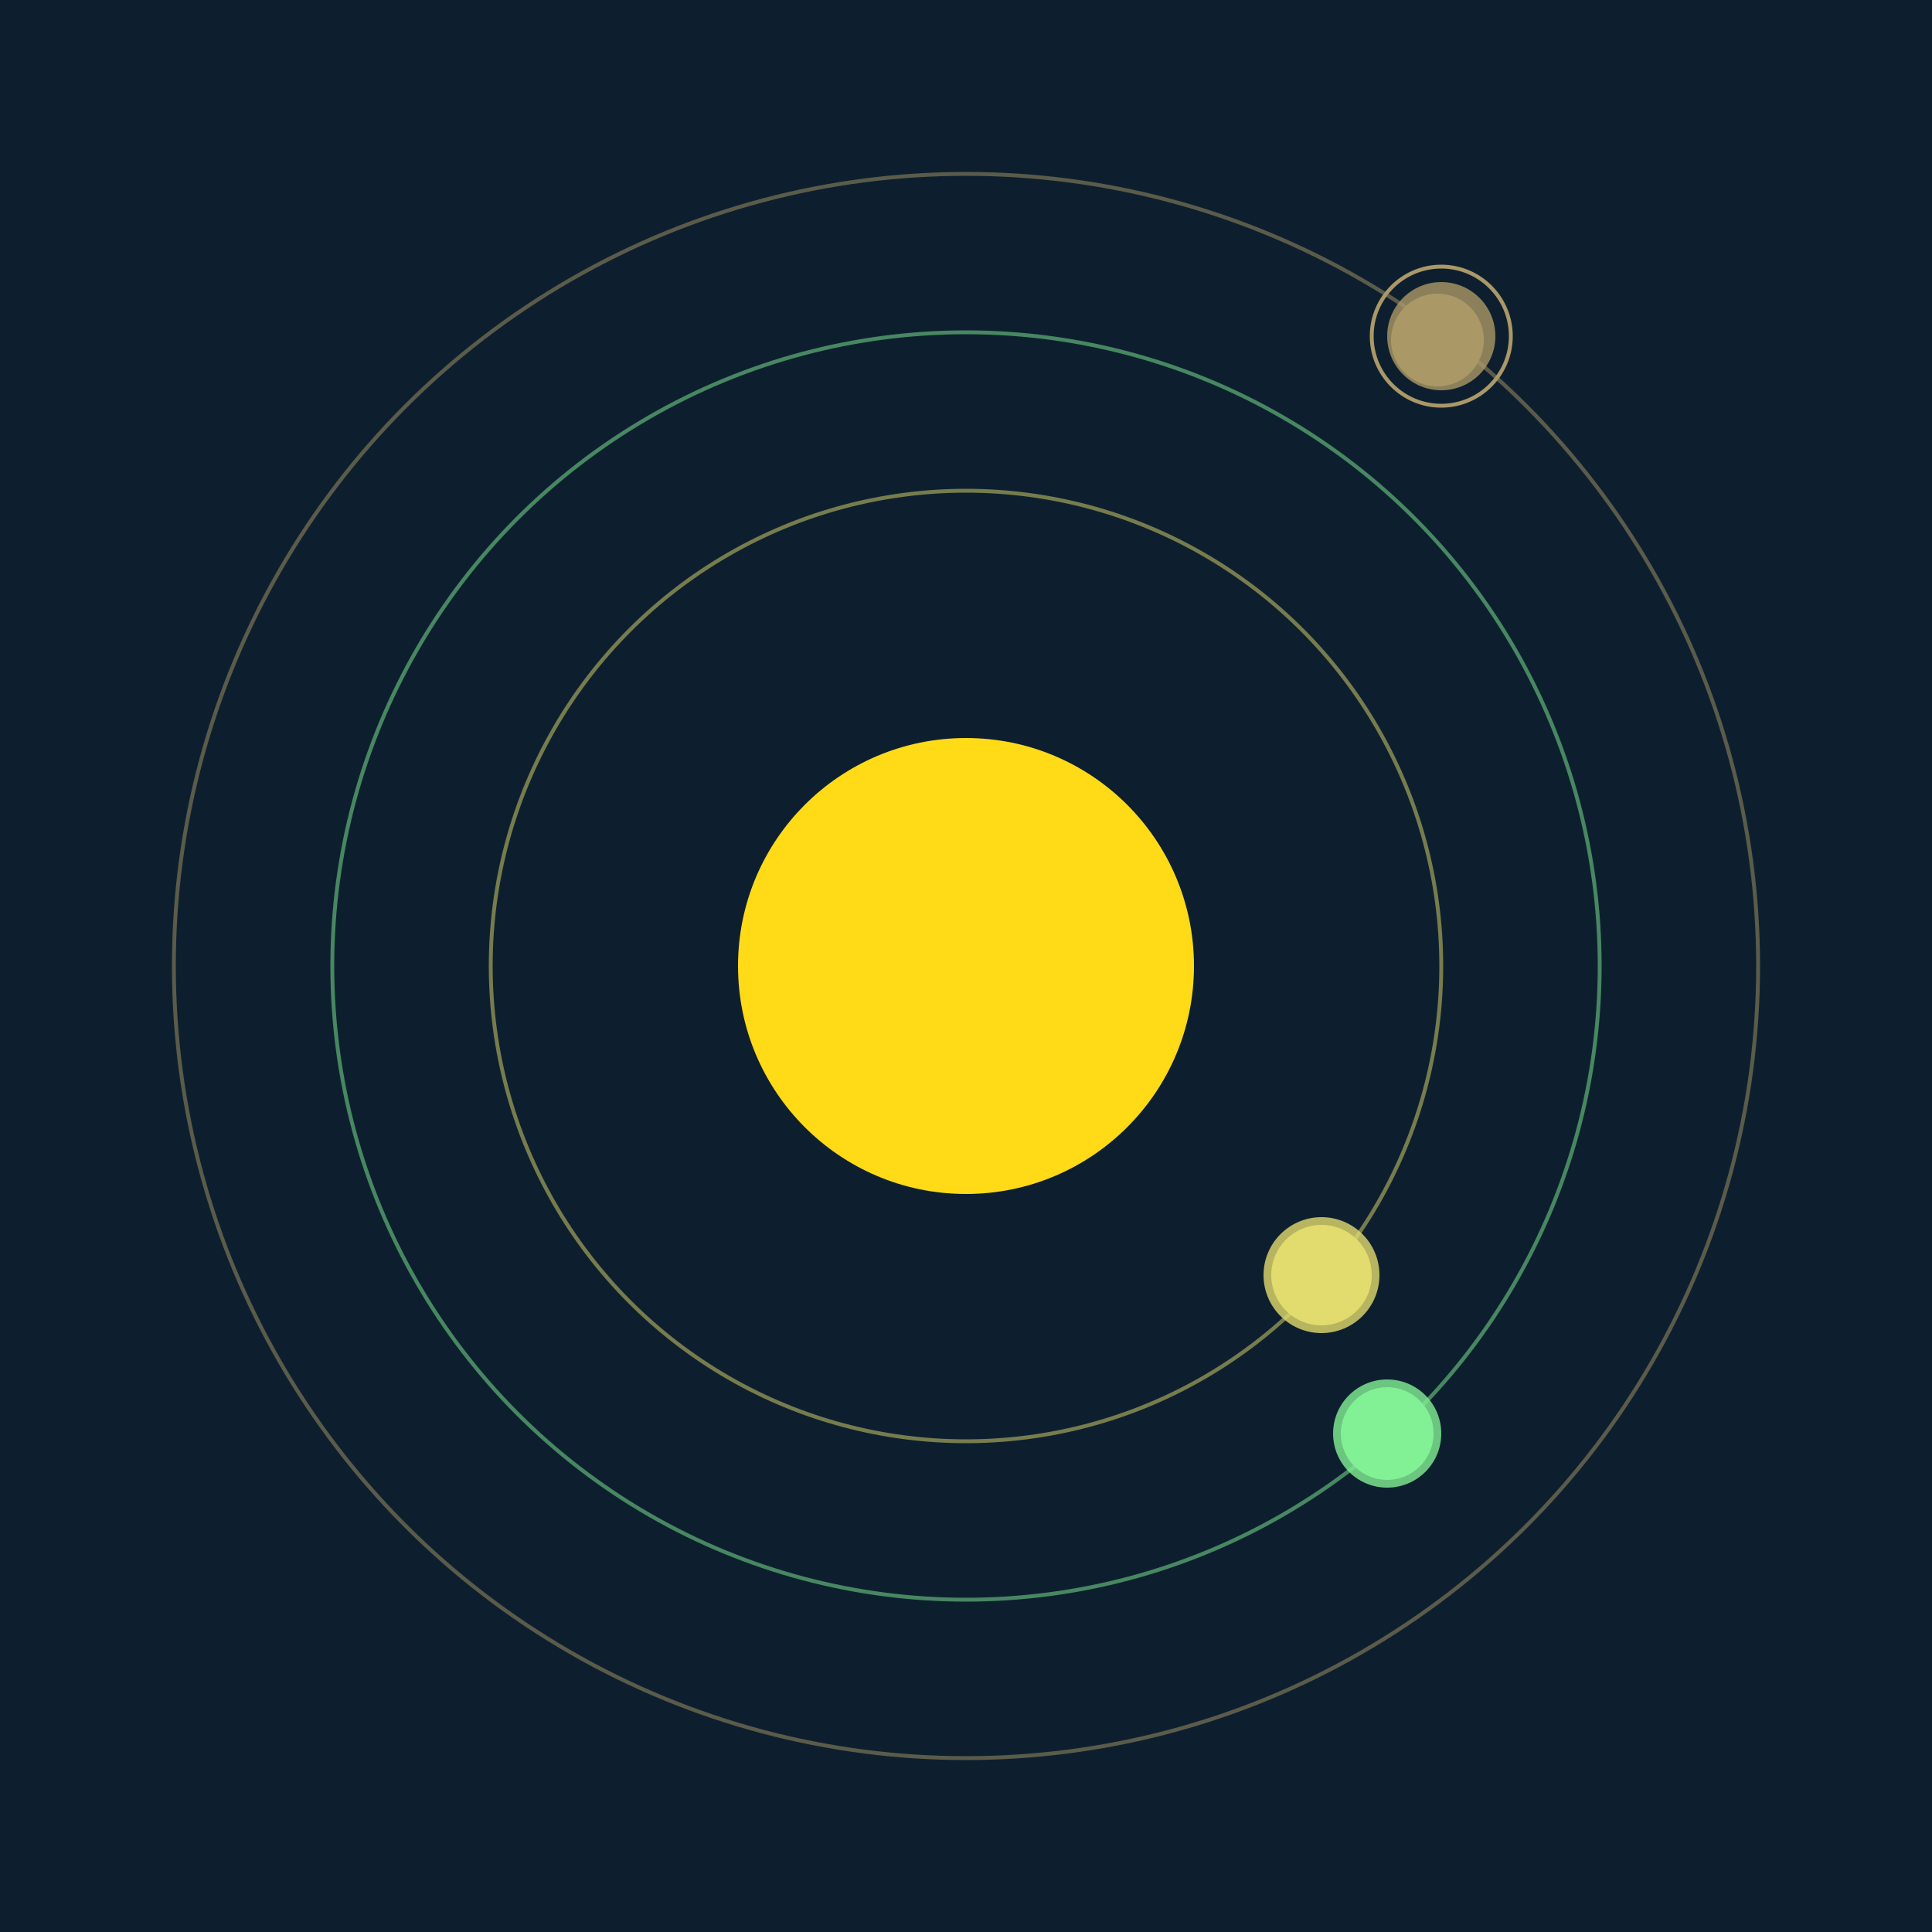 <svg width="500" height="500" viewBox="0 0 500 500" xmlns="http://www.w3.org/2000/svg"><rect width="500" height="500" fill="#0D1F2F"></rect><circle cx="250" cy="250" r="59" fill="#FFDA17"/><circle cx="250" cy="250" r="123" fill="none" stroke="rgba(226,218,109,0.5)"/><g><circle cx="342" cy="330" r="13" fill="rgb(226,218,109)"/><circle cx="342" cy="330" r="15" fill-opacity="0.8" fill="rgb(226,218,109)"/><animateTransform attributeName="transform" type="rotate" from="0 250 250" to="360 250 250" dur="11s" repeatCount="indefinite"></animateTransform></g><circle cx="250" cy="250" r="164" fill="none" stroke="rgba(130,240,148,0.5)"/><g><circle cx="359" cy="371" r="12" fill="rgb(130,240,148)"/><circle cx="359" cy="371" r="14" fill-opacity="0.8" fill="rgb(130,240,148)"/><animateTransform attributeName="transform" type="rotate" from="0 250 250" to="360 250 250" dur="12s" repeatCount="indefinite"></animateTransform></g><circle cx="250" cy="250" r="205" fill="none" stroke="rgba(171,152,103,0.5)"/><g><circle cx="372" cy="88" r="12" fill="rgb(171,152,103)"/><circle cx="373" cy="87" r="14" fill-opacity="0.8" fill="rgb(171,152,103)"/><circle cx="373" cy="87" r="18" fill="none" stroke-width="1" stroke="rgb(171,152,103)"/><animateTransform attributeName="transform" type="rotate" from="0 250 250" to="360 250 250" dur="10s" repeatCount="indefinite"></animateTransform></g></svg>